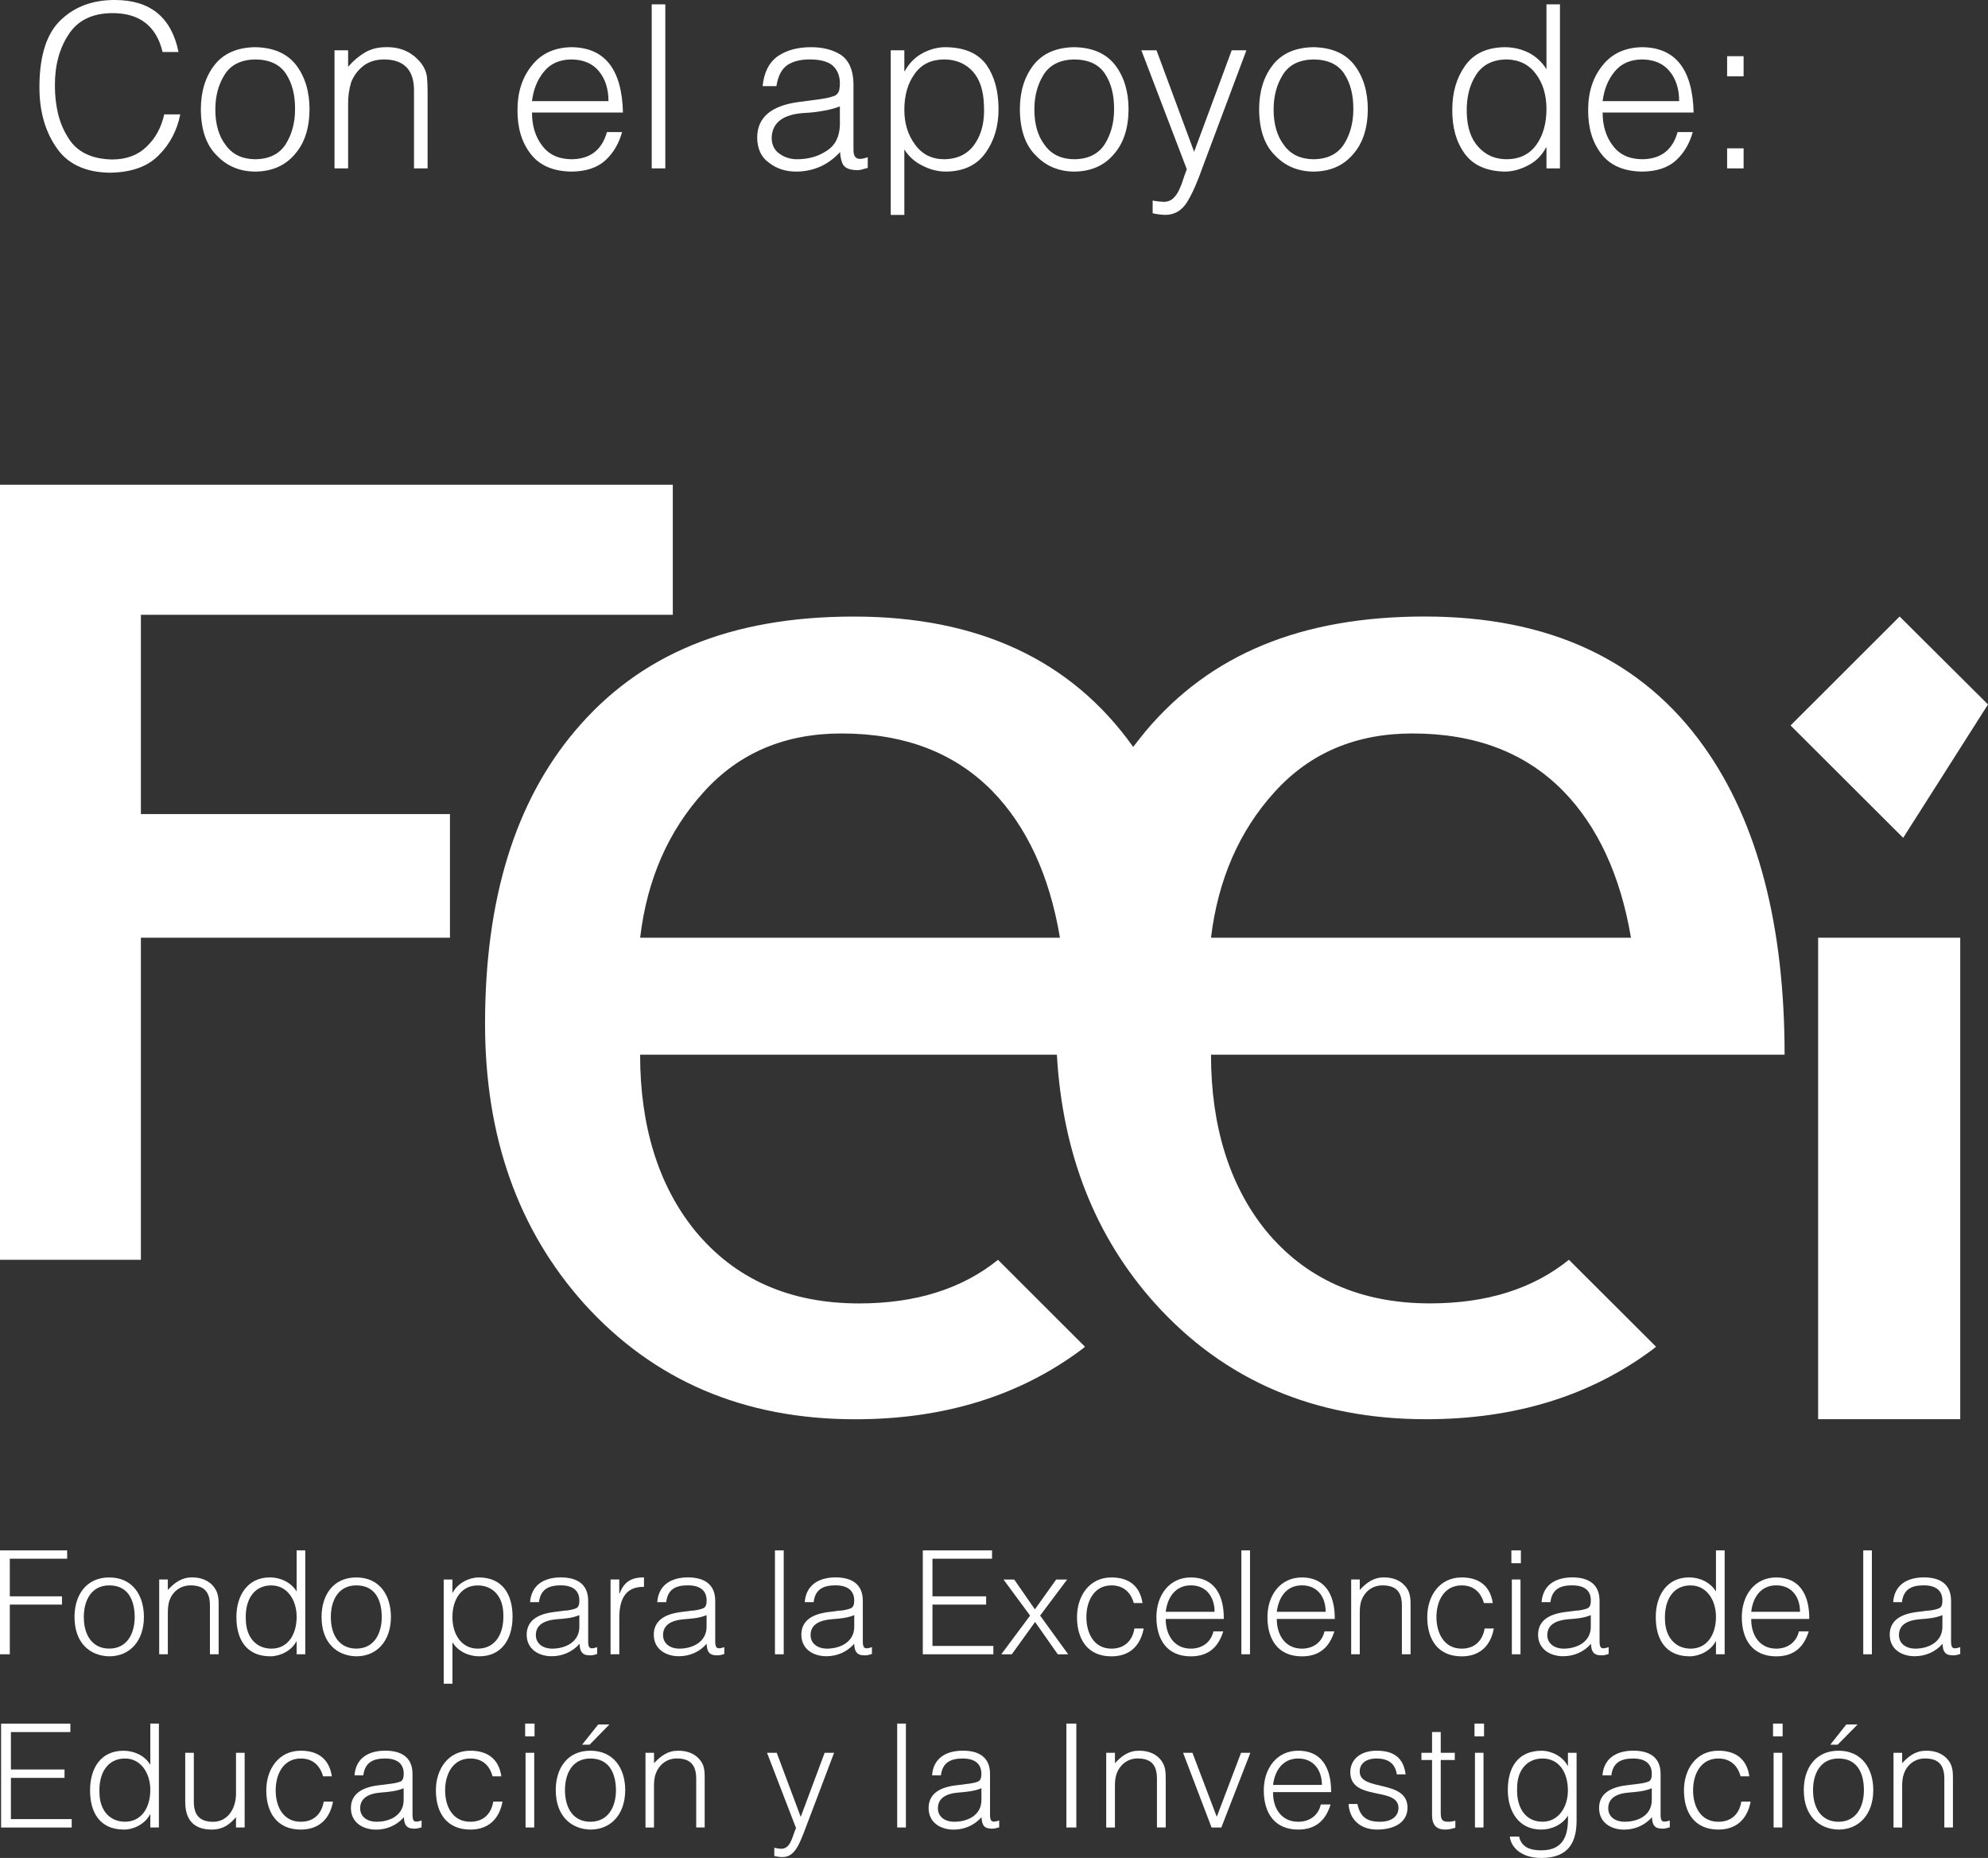 <svg width="92" height="86" viewBox="0 0 92 86" fill="none" xmlns="http://www.w3.org/2000/svg">
<rect x="0" y="0" width="92" height="86" fill="#333333" stroke="none"/>
<g id="Vector">
<path d="M0 76.572V71.763H3.108V72.148H0.454V73.89H2.868V74.272H0.454V76.572H0Z" fill="white"/>
<path d="M3.448 74.845C3.448 73.835 3.988 73.015 5.055 73.015C6.122 73.015 6.66 73.828 6.66 74.845C6.66 75.937 6.025 76.666 5.055 76.666C4.168 76.649 3.448 76.055 3.448 74.845ZM5.057 73.383C4.215 73.383 3.879 74.098 3.879 74.845C3.879 75.709 4.29 76.309 5.057 76.309C5.9 76.309 6.234 75.584 6.234 74.845C6.227 74.029 5.904 73.383 5.057 73.383Z" fill="white"/>
<path d="M7.767 76.572H7.367V73.11H7.767V73.593C8.087 73.253 8.405 73.013 8.89 73.013C9.304 73.013 9.697 73.152 9.94 73.515C10.11 73.76 10.119 74.027 10.119 74.303V76.572H9.715V74.311C9.715 73.701 9.461 73.383 8.819 73.383C8.319 73.383 7.979 73.703 7.852 74.056C7.774 74.272 7.767 74.472 7.767 74.71V76.572Z" fill="white"/>
<path d="M13.728 71.763H14.128V76.572H13.728V75.972H13.717C13.485 76.417 12.958 76.666 12.512 76.666C11.395 76.666 10.94 75.875 10.94 74.847C10.94 73.881 11.435 73.013 12.491 73.013C12.978 73.013 13.472 73.244 13.728 73.666V71.761V71.763ZM12.562 73.383C11.722 73.383 11.338 74.082 11.375 74.949C11.384 75.82 11.885 76.311 12.562 76.311C13.316 76.311 13.728 75.666 13.728 74.836C13.728 74.053 13.287 73.385 12.562 73.385" fill="white"/>
<path d="M14.881 74.845C14.881 73.835 15.419 73.015 16.488 73.015C17.556 73.015 18.091 73.828 18.091 74.845C18.091 75.937 17.458 76.666 16.488 76.666C15.604 76.649 14.881 76.055 14.881 74.845ZM16.489 73.383C15.646 73.383 15.31 74.098 15.31 74.845C15.31 75.709 15.719 76.309 16.489 76.309C17.333 76.309 17.667 75.584 17.667 74.845C17.662 74.029 17.342 73.383 16.489 73.383Z" fill="white"/>
<path d="M20.534 77.936V73.112H20.937V73.723H20.948C21.188 73.268 21.715 73.015 22.155 73.015C23.271 73.015 23.72 73.82 23.72 74.834C23.72 75.848 23.229 76.666 22.18 76.666C21.686 76.666 21.197 76.439 20.939 76.018V77.936H20.534ZM22.106 76.311C22.938 76.311 23.323 75.604 23.294 74.739C23.287 73.866 22.784 73.385 22.106 73.385C21.35 73.385 20.937 74.029 20.937 74.854C20.937 75.679 21.382 76.311 22.106 76.311Z" fill="white"/>
<path d="M26.137 74.554C26.284 74.547 26.535 74.501 26.666 74.439C26.802 74.382 26.811 74.199 26.811 74.08C26.811 73.674 26.57 73.381 25.952 73.381C25.399 73.381 25.016 73.555 24.943 74.159H24.53C24.592 73.343 25.205 73.013 25.955 73.013C26.663 73.013 27.219 73.295 27.219 74.097V75.978C27.219 76.287 27.297 76.362 27.635 76.241V76.556C27.577 76.58 27.437 76.622 27.324 76.622C27.262 76.622 27.206 76.611 27.15 76.609C26.875 76.559 26.83 76.327 26.824 76.086C26.486 76.464 26.028 76.662 25.532 76.662C24.921 76.662 24.374 76.331 24.374 75.667C24.374 75.087 24.778 74.733 25.587 74.622L26.141 74.55L26.137 74.554ZM26.811 74.759C26.475 74.902 26.126 74.922 25.781 74.949C25.168 75.001 24.798 75.216 24.798 75.685C24.798 76.106 25.168 76.311 25.545 76.311C26.188 76.311 26.811 75.992 26.811 75.299V74.759Z" fill="white"/>
<path d="M28.255 76.572V73.11H28.658V73.76H28.673C28.887 73.205 29.224 73.013 29.802 73.013V73.452C28.898 73.43 28.66 74.102 28.66 74.876V76.572H28.255Z" fill="white"/>
<path d="M32.023 74.554C32.166 74.547 32.417 74.501 32.55 74.439C32.686 74.382 32.701 74.199 32.701 74.08C32.701 73.674 32.457 73.381 31.835 73.381C31.276 73.381 30.903 73.555 30.83 74.159H30.416C30.478 73.343 31.085 73.013 31.841 73.013C32.542 73.013 33.099 73.295 33.099 74.097V75.978C33.099 76.287 33.18 76.362 33.519 76.241V76.556C33.464 76.58 33.322 76.622 33.206 76.622C33.139 76.622 33.091 76.611 33.026 76.609C32.755 76.559 32.712 76.327 32.701 76.086C32.375 76.464 31.919 76.662 31.414 76.662C30.807 76.662 30.256 76.331 30.256 75.667C30.256 75.087 30.659 74.733 31.472 74.622L32.024 74.55L32.023 74.554ZM32.701 74.759C32.357 74.902 32.01 74.922 31.663 74.949C31.052 75.001 30.685 75.216 30.685 75.685C30.685 76.106 31.054 76.311 31.428 76.311C32.068 76.311 32.699 75.992 32.699 75.299V74.759H32.701Z" fill="white"/>
<path d="M36.269 71.763H35.863V76.572H36.269V71.763Z" fill="white"/>
<path d="M38.855 74.554C39 74.547 39.248 74.501 39.379 74.439C39.517 74.382 39.531 74.199 39.531 74.08C39.531 73.674 39.282 73.381 38.666 73.381C38.11 73.381 37.724 73.555 37.654 74.159H37.241C37.306 73.343 37.919 73.013 38.67 73.013C39.377 73.013 39.929 73.295 39.929 74.097V75.978C39.929 76.287 40.013 76.362 40.351 76.241V76.556C40.289 76.58 40.153 76.622 40.031 76.622C39.969 76.622 39.916 76.611 39.856 76.609C39.587 76.559 39.542 76.327 39.531 76.086C39.199 76.464 38.744 76.662 38.241 76.662C37.634 76.662 37.085 76.331 37.085 75.667C37.085 75.087 37.483 74.733 38.301 74.622L38.853 74.55L38.855 74.554ZM39.533 74.759C39.189 74.902 38.84 74.922 38.493 74.949C37.883 75.001 37.512 75.216 37.512 75.685C37.512 76.106 37.883 76.311 38.259 76.311C38.902 76.311 39.533 75.992 39.533 75.299V74.759Z" fill="white"/>
<path d="M42.705 76.572V71.763H45.909V72.148H43.152V73.89H45.636V74.272H43.152V76.186H45.971V76.572H42.705Z" fill="white"/>
<path d="M47.901 75.076L46.823 76.574H46.336L47.67 74.781L46.44 73.112H46.936L47.892 74.492L48.877 73.112H49.384L48.134 74.781L49.434 76.574H48.952L47.901 75.076Z" fill="white"/>
<path d="M52.469 74.201C52.325 73.688 51.971 73.383 51.437 73.383C50.617 73.383 50.275 74.128 50.275 74.849C50.275 75.57 50.606 76.311 51.437 76.311C52.031 76.311 52.407 75.95 52.498 75.379H52.927C52.782 76.146 52.307 76.668 51.435 76.668C50.33 76.668 49.841 75.877 49.841 74.849C49.841 73.89 50.4 73.015 51.435 73.015C52.231 73.015 52.752 73.401 52.872 74.201H52.467H52.469Z" fill="white"/>
<path d="M53.947 74.936C53.945 75.685 54.341 76.311 55.11 76.311C55.63 76.311 56.041 76.018 56.155 75.511H56.608C56.409 76.168 55.986 76.668 55.11 76.668C53.999 76.668 53.516 75.877 53.516 74.854C53.516 73.831 54.117 73.015 55.11 73.015C56.102 73.015 56.644 73.703 56.635 74.936H53.947ZM56.208 74.605C56.208 73.928 55.831 73.381 55.112 73.381C54.392 73.381 54.023 73.946 53.948 74.605H56.209H56.208Z" fill="white"/>
<path d="M57.847 71.763H57.447V76.572H57.847V71.763Z" fill="white"/>
<path d="M59.087 74.936C59.085 75.685 59.481 76.311 60.25 76.311C60.77 76.311 61.181 76.018 61.295 75.511H61.751C61.544 76.168 61.133 76.668 60.248 76.668C59.139 76.668 58.654 75.877 58.654 74.854C58.654 73.831 59.256 73.015 60.248 73.015C61.241 73.015 61.775 73.703 61.771 74.936H59.083H59.087ZM61.348 74.605C61.348 73.928 60.977 73.381 60.25 73.381C59.523 73.381 59.17 73.946 59.087 74.605H61.348Z" fill="white"/>
<path d="M62.927 76.572H62.529V73.11H62.927V73.593C63.245 73.253 63.565 73.013 64.049 73.013C64.469 73.013 64.856 73.152 65.105 73.515C65.269 73.76 65.278 74.027 65.278 74.303V76.572H64.876V74.311C64.876 73.701 64.621 73.383 63.978 73.383C63.48 73.383 63.145 73.703 63.013 74.056C62.931 74.272 62.927 74.472 62.927 74.71V76.572Z" fill="white"/>
<path d="M68.673 74.201C68.526 73.688 68.178 73.383 67.644 73.383C66.815 73.383 66.475 74.128 66.475 74.849C66.475 75.57 66.812 76.311 67.644 76.311C68.237 76.311 68.609 75.95 68.706 75.379H69.131C68.991 76.146 68.513 76.668 67.644 76.668C66.535 76.668 66.05 75.877 66.05 74.849C66.05 73.89 66.601 73.015 67.644 73.015C68.436 73.015 68.962 73.401 69.082 74.201H68.673Z" fill="white"/>
<path d="M69.943 71.763H70.383V72.356H69.943V71.763ZM69.965 73.11H70.365V76.572H69.965V73.11Z" fill="white"/>
<path d="M72.946 74.554C73.097 74.547 73.341 74.501 73.473 74.439C73.606 74.382 73.62 74.199 73.62 74.08C73.62 73.674 73.386 73.381 72.757 73.381C72.206 73.381 71.823 73.555 71.75 74.159H71.341C71.403 73.343 72.008 73.013 72.768 73.013C73.471 73.013 74.024 73.295 74.024 74.097V75.978C74.024 76.287 74.102 76.362 74.445 76.241V76.556C74.384 76.58 74.242 76.622 74.129 76.622C74.058 76.622 74.011 76.611 73.955 76.609C73.682 76.559 73.638 76.327 73.629 76.086C73.297 76.464 72.842 76.662 72.337 76.662C71.734 76.662 71.179 76.331 71.179 75.667C71.179 75.087 71.583 74.733 72.392 74.622L72.948 74.55L72.946 74.554ZM73.62 74.759C73.282 74.902 72.935 74.922 72.588 74.949C71.979 75.001 71.606 75.216 71.606 75.685C71.606 76.106 71.979 76.311 72.359 76.311C72.993 76.311 73.618 75.992 73.618 75.299V74.759H73.62Z" fill="white"/>
<path d="M79.411 71.763H79.813V76.572H79.411V75.972H79.398C79.166 76.417 78.635 76.666 78.197 76.666C77.076 76.666 76.625 75.875 76.625 74.847C76.625 73.881 77.116 73.013 78.17 73.013C78.664 73.013 79.157 73.244 79.411 73.666V71.761V71.763ZM78.239 73.383C77.408 73.383 77.021 74.082 77.05 74.949C77.061 75.82 77.566 76.311 78.239 76.311C78.997 76.311 79.411 75.666 79.411 74.836C79.411 74.053 78.971 73.385 78.239 73.385" fill="white"/>
<path d="M81.043 74.936C81.033 75.685 81.431 76.311 82.201 76.311C82.725 76.311 83.132 76.018 83.25 75.511H83.704C83.503 76.168 83.083 76.668 82.201 76.668C81.091 76.668 80.607 75.877 80.607 74.854C80.607 73.831 81.209 73.015 82.201 73.015C83.194 73.015 83.734 73.703 83.73 74.936H81.042H81.043ZM83.301 74.605C83.301 73.928 82.925 73.381 82.201 73.381C81.478 73.381 81.118 73.946 81.043 74.605H83.301Z" fill="white"/>
<path d="M86.627 71.763H86.227V76.572H86.627V71.763Z" fill="white"/>
<path d="M89.212 74.554C89.363 74.547 89.614 74.501 89.743 74.439C89.882 74.382 89.89 74.199 89.89 74.08C89.89 73.674 89.648 73.381 89.026 73.381C88.472 73.381 88.09 73.555 88.016 74.159H87.611C87.671 73.343 88.278 73.013 89.035 73.013C89.743 73.013 90.291 73.295 90.291 74.097V75.978C90.291 76.287 90.371 76.362 90.715 76.241V76.556C90.657 76.58 90.517 76.622 90.399 76.622C90.335 76.622 90.282 76.611 90.221 76.609C89.955 76.559 89.901 76.327 89.901 76.086C89.559 76.464 89.11 76.662 88.605 76.662C87.994 76.662 87.452 76.331 87.452 75.667C87.452 75.087 87.85 74.733 88.659 74.622L89.212 74.55V74.554ZM89.89 74.759C89.548 74.902 89.204 74.922 88.852 74.949C88.245 75.001 87.879 75.216 87.879 75.685C87.879 76.106 88.245 76.311 88.63 76.311C89.263 76.311 89.89 75.992 89.89 75.299V74.759Z" fill="white"/>
<path d="M0.051 84.591V79.782H3.257V80.172H0.505V81.905H2.986V82.293H0.505V84.201H3.319V84.591H0.051Z" fill="white"/>
<path d="M6.956 79.78H7.354V84.589H6.956V83.985H6.941C6.705 84.437 6.182 84.686 5.74 84.686C4.617 84.686 4.168 83.894 4.168 82.871C4.168 81.848 4.66 81.037 5.716 81.037C6.207 81.037 6.703 81.264 6.956 81.687V79.78ZM5.787 81.396C4.955 81.396 4.568 82.102 4.602 82.968C4.609 83.835 5.111 84.322 5.787 84.322C6.54 84.322 6.956 83.681 6.956 82.847C6.956 82.067 6.512 81.396 5.787 81.396Z" fill="white"/>
<path d="M10.922 81.131H11.322V84.589H10.922V84.112C10.7 84.349 10.408 84.686 9.801 84.686C8.881 84.686 8.572 84.133 8.572 83.407V81.132H8.97V83.403C8.97 83.996 9.23 84.326 9.862 84.326C10.495 84.326 10.922 83.775 10.922 83.014V81.131Z" fill="white"/>
<path d="M14.95 82.221C14.808 81.702 14.452 81.396 13.921 81.396C13.098 81.396 12.758 82.141 12.758 82.871C12.758 83.601 13.089 84.324 13.921 84.324C14.512 84.324 14.883 83.969 14.981 83.391H15.41C15.273 84.161 14.786 84.686 13.921 84.686C12.816 84.686 12.323 83.892 12.323 82.871C12.323 81.905 12.883 81.035 13.921 81.035C14.712 81.035 15.239 81.416 15.357 82.221H14.95Z" fill="white"/>
<path d="M18.011 82.574C18.154 82.56 18.398 82.521 18.538 82.461C18.669 82.402 18.683 82.219 18.683 82.102C18.683 81.694 18.449 81.396 17.823 81.396C17.267 81.396 16.886 81.577 16.813 82.177H16.406C16.464 81.361 17.075 81.034 17.831 81.034C18.529 81.034 19.09 81.306 19.09 82.11V83.996C19.09 84.309 19.165 84.384 19.51 84.265V84.582C19.448 84.598 19.312 84.644 19.199 84.644C19.132 84.644 19.078 84.637 19.019 84.629C18.75 84.585 18.7 84.353 18.694 84.113C18.358 84.489 17.903 84.688 17.407 84.688C16.791 84.688 16.24 84.359 16.24 83.689C16.24 83.107 16.649 82.756 17.456 82.644L18.014 82.574H18.011ZM18.681 82.774C18.34 82.913 17.991 82.942 17.643 82.97C17.038 83.014 16.668 83.24 16.668 83.702C16.668 84.124 17.038 84.324 17.42 84.324C18.051 84.324 18.68 84.022 18.68 83.316V82.774H18.681Z" fill="white"/>
<path d="M22.793 82.221C22.658 81.702 22.304 81.396 21.766 81.396C20.939 81.396 20.599 82.141 20.599 82.871C20.599 83.601 20.935 84.324 21.766 84.324C22.362 84.324 22.735 83.969 22.826 83.391H23.256C23.113 84.161 22.635 84.686 21.766 84.686C20.659 84.686 20.172 83.892 20.172 82.871C20.172 81.905 20.726 81.035 21.766 81.035C22.56 81.035 23.084 81.416 23.202 82.221H22.793Z" fill="white"/>
<path d="M24.303 79.78H24.738V80.373H24.303V79.78ZM24.321 81.131H24.723V84.589H24.321V81.131Z" fill="white"/>
<path d="M25.719 82.856C25.719 81.853 26.252 81.035 27.322 81.035C28.393 81.035 28.933 81.85 28.933 82.856C28.933 83.954 28.298 84.686 27.322 84.686C26.444 84.668 25.719 84.068 25.719 82.856ZM27.32 81.396C26.477 81.396 26.146 82.11 26.146 82.856C26.146 83.722 26.552 84.324 27.32 84.324C28.168 84.324 28.506 83.603 28.506 82.856C28.495 82.04 28.171 81.396 27.32 81.396ZM26.937 80.757L27.684 79.822H28.2L27.286 80.757H26.937Z" fill="white"/>
<path d="M30.267 84.591H29.872V81.132H30.267V81.612C30.594 81.268 30.905 81.035 31.385 81.035C31.81 81.035 32.194 81.171 32.446 81.531C32.61 81.778 32.611 82.038 32.611 82.327V84.589H32.219V82.331C32.219 81.709 31.957 81.394 31.316 81.394C30.827 81.394 30.483 81.722 30.356 82.075C30.272 82.291 30.265 82.483 30.265 82.726V84.589L30.267 84.591Z" fill="white"/>
<path d="M35.831 85.528C35.934 85.55 36.05 85.574 36.161 85.574C36.614 85.574 36.683 84.922 36.839 84.618L35.496 81.131H35.945L37.056 84.099L38.163 81.131H38.6L37.308 84.542C36.981 85.416 36.768 85.958 36.209 85.958C36.069 85.958 35.936 85.936 35.832 85.907V85.528H35.831Z" fill="white"/>
<path d="M41.923 79.78H41.52V84.589H41.923V79.78Z" fill="white"/>
<path d="M44.742 82.574C44.888 82.56 45.137 82.521 45.264 82.461C45.404 82.402 45.416 82.219 45.416 82.102C45.416 81.694 45.173 81.396 44.553 81.396C43.997 81.396 43.617 81.577 43.543 82.177H43.134C43.192 81.361 43.806 81.034 44.559 81.034C45.262 81.034 45.816 81.306 45.816 82.11V83.996C45.816 84.309 45.898 84.384 46.24 84.265V84.582C46.18 84.598 46.038 84.644 45.925 84.644C45.86 84.644 45.802 84.637 45.742 84.629C45.477 84.585 45.437 84.353 45.422 84.113C45.088 84.489 44.631 84.688 44.132 84.688C43.519 84.688 42.974 84.359 42.974 83.689C42.974 83.107 43.372 82.756 44.19 82.644L44.744 82.574H44.742ZM45.416 82.774C45.073 82.913 44.726 82.942 44.377 82.97C43.773 83.014 43.404 83.24 43.404 83.702C43.404 84.124 43.773 84.324 44.151 84.324C44.789 84.324 45.418 84.022 45.418 83.316V82.774H45.416Z" fill="white"/>
<path d="M49.81 79.78H49.35V84.589H49.81V79.78Z" fill="white"/>
<path d="M51.598 84.591H51.193V81.132H51.598V81.612C51.918 81.268 52.233 81.035 52.716 81.035C53.136 81.035 53.525 81.171 53.77 81.531C53.936 81.778 53.947 82.038 53.947 82.327V84.589H53.541V82.331C53.541 81.709 53.285 81.394 52.645 81.394C52.154 81.394 51.813 81.722 51.685 82.075C51.602 82.291 51.596 82.483 51.596 82.726V84.589L51.598 84.591Z" fill="white"/>
<path d="M54.75 81.131H55.183L56.309 84.095L57.433 81.131H57.864L56.52 84.591H56.069L54.75 81.131Z" fill="white"/>
<path d="M58.914 82.953C58.903 83.702 59.301 84.324 60.079 84.324C60.597 84.324 61.008 84.04 61.124 83.524H61.575C61.377 84.181 60.955 84.686 60.079 84.686C58.967 84.686 58.485 83.894 58.485 82.873C58.485 81.852 59.087 81.035 60.079 81.035C61.072 81.035 61.606 81.711 61.602 82.953H58.914ZM61.175 82.618C61.175 81.947 60.799 81.396 60.079 81.396C59.359 81.396 58.992 81.963 58.914 82.618H61.175Z" fill="white"/>
<path d="M62.818 83.502C62.944 84.099 63.256 84.324 63.858 84.324C64.46 84.324 64.718 84.022 64.718 83.683C64.718 82.681 62.489 83.389 62.489 82.025C62.489 81.456 62.942 81.035 63.709 81.035C64.476 81.035 64.949 81.343 65.049 82.13H64.64C64.567 81.599 64.205 81.396 63.703 81.396C63.202 81.396 62.924 81.641 62.924 82.004C62.924 82.935 65.136 82.344 65.136 83.674C65.136 84.337 64.547 84.686 63.725 84.686C62.904 84.686 62.44 84.163 62.409 83.502H62.818Z" fill="white"/>
<path d="M67.351 84.602C67.255 84.628 67.082 84.686 66.892 84.686C66.497 84.686 66.272 84.514 66.272 83.994V81.466H65.781V81.131H66.272V80.17H66.674V81.131H67.324V81.466H66.674V83.835C66.674 84.176 66.692 84.324 67.022 84.324C67.128 84.324 67.241 84.304 67.35 84.276V84.604L67.351 84.602Z" fill="white"/>
<path d="M68.237 79.78H68.678V80.373H68.237V79.78ZM68.258 81.131H68.653V84.589H68.258V81.131Z" fill="white"/>
<path d="M72.559 81.131H72.961V84.26C72.961 85.188 72.655 86 71.332 86C70.316 86 69.903 85.424 69.873 85.01H70.3C70.418 85.533 70.861 85.647 71.332 85.647C72.435 85.647 72.584 84.829 72.561 84.04C72.306 84.457 71.812 84.686 71.323 84.686C70.265 84.686 69.778 83.822 69.778 82.853C69.778 81.83 70.229 81.037 71.345 81.037C71.785 81.037 72.312 81.286 72.548 81.734H72.561V81.134L72.559 81.131ZM71.386 81.396C70.712 81.396 70.212 81.885 70.209 82.754C70.169 83.623 70.556 84.322 71.386 84.322C72.117 84.322 72.559 83.654 72.559 82.871C72.559 82.038 72.146 81.396 71.386 81.396Z" fill="white"/>
<path d="M75.763 82.574C75.916 82.56 76.161 82.521 76.296 82.461C76.43 82.402 76.441 82.219 76.441 82.102C76.441 81.694 76.201 81.396 75.58 81.396C75.024 81.396 74.642 81.577 74.569 82.177H74.158C74.226 81.361 74.831 81.034 75.589 81.034C76.29 81.034 76.848 81.306 76.848 82.11V83.996C76.848 84.309 76.927 84.384 77.274 84.265V84.582C77.207 84.598 77.063 84.644 76.954 84.644C76.883 84.644 76.83 84.637 76.774 84.629C76.505 84.585 76.46 84.353 76.449 84.113C76.118 84.489 75.658 84.688 75.158 84.688C74.551 84.688 74.002 84.359 74.002 83.689C74.002 83.107 74.407 82.756 75.213 82.644L75.765 82.574H75.763ZM76.441 82.774C76.103 82.913 75.751 82.942 75.403 82.97C74.793 83.014 74.426 83.24 74.426 83.702C74.426 84.124 74.794 84.324 75.174 84.324C75.818 84.324 76.441 84.022 76.441 83.316V82.774Z" fill="white"/>
<path d="M80.551 82.221C80.411 81.702 80.053 81.396 79.524 81.396C78.693 81.396 78.352 82.141 78.352 82.871C78.352 83.601 78.69 84.324 79.524 84.324C80.117 84.324 80.493 83.969 80.584 83.391H81.016C80.873 84.161 80.387 84.686 79.524 84.686C78.415 84.686 77.93 83.892 77.93 82.871C77.93 81.905 78.481 81.035 79.524 81.035C80.318 81.035 80.84 81.416 80.956 82.221H80.551Z" fill="white"/>
<path d="M82.052 79.78H82.496V80.373H82.052V79.78ZM82.078 81.131H82.481V84.589H82.078V81.131Z" fill="white"/>
<path d="M83.475 82.856C83.475 81.853 84.013 81.035 85.082 81.035C86.151 81.035 86.691 81.85 86.691 82.856C86.691 83.954 86.053 84.686 85.082 84.686C84.199 84.668 83.475 84.068 83.475 82.856ZM85.082 81.396C84.235 81.396 83.903 82.11 83.903 82.856C83.903 83.722 84.308 84.324 85.082 84.324C85.922 84.324 86.258 83.603 86.258 82.856C86.253 82.04 85.931 81.396 85.082 81.396ZM84.702 80.757L85.442 79.822H85.964L85.042 80.757H84.702Z" fill="white"/>
<path d="M88.027 84.591H87.627V81.132H88.027V81.612C88.35 81.268 88.659 81.035 89.148 81.035C89.564 81.035 89.955 81.171 90.204 81.531C90.37 81.778 90.377 82.038 90.377 82.327V84.589H89.979V82.331C89.979 81.709 89.721 81.394 89.081 81.394C88.587 81.394 88.245 81.722 88.116 82.075C88.038 82.291 88.027 82.483 88.027 82.726V84.591Z" fill="white"/>
<path d="M92 32.607L88.074 38.781L82.863 33.579L87.91 28.536L92 32.607Z" fill="white"/>
<path d="M31.136 22.438V28.457H6.52V37.681H20.823V43.404H6.52V58.312H0V22.438H31.136Z" fill="white"/>
<path d="M90.715 43.404H84.139V65.69H90.715V43.404Z" fill="white"/>
<path d="M66.179 60.33C62.962 60.33 60.43 59.205 58.58 56.959C56.889 54.866 56.042 52.11 56.042 48.818H82.587C82.587 42.836 81.342 38.047 78.853 34.558C75.998 30.545 71.692 28.537 65.939 28.537C60.186 28.537 56.008 30.3 53.027 33.833C52.827 34.078 52.631 34.324 52.442 34.574C52.442 34.574 52.436 34.563 52.432 34.56C49.575 30.547 45.264 28.539 39.517 28.539C33.769 28.539 29.582 30.302 26.608 33.835C23.829 37.125 22.447 41.643 22.447 47.385C22.447 52.606 23.971 56.921 27.024 60.334C30.25 63.906 34.431 65.694 39.575 65.694C43.679 65.694 47.167 64.618 50.042 62.473C50.104 62.429 50.155 62.391 50.211 62.337L46.185 58.314C44.517 59.66 42.374 60.332 39.76 60.332C36.539 60.332 34.007 59.207 32.161 56.961C30.463 54.868 29.623 52.112 29.623 48.82H48.91C49.172 53.395 50.677 57.243 53.45 60.332C56.667 63.904 60.852 65.692 65.996 65.692C70.1 65.692 73.59 64.616 76.469 62.471C76.525 62.427 76.579 62.389 76.638 62.336L72.606 58.312C70.936 59.659 68.798 60.33 66.177 60.33M58.98 36.666C60.615 34.852 62.746 33.95 65.363 33.95C68.271 33.95 70.59 34.834 72.33 36.602C73.94 38.247 74.989 40.52 75.478 43.404H56.042C56.368 40.714 57.346 38.47 58.978 36.666M32.561 36.666C34.193 34.852 36.318 33.95 38.942 33.95C41.85 33.95 44.162 34.834 45.909 36.602C47.514 38.247 48.57 40.52 49.052 43.404H29.625C29.941 40.714 30.927 38.47 32.561 36.666Z" fill="white"/>
<path d="M8.261 2.406H7.524C7.231 1.187 6.438 0.587 5.145 0.608C4.238 0.625 3.578 0.96 3.165 1.612C2.742 2.258 2.534 3.046 2.541 3.977C2.541 4.406 2.585 4.816 2.674 5.208C2.766 5.616 2.913 5.982 3.114 6.305C3.506 7.009 4.205 7.368 5.212 7.382C5.867 7.375 6.394 7.174 6.793 6.779C7.192 6.401 7.461 5.907 7.601 5.295H8.343C8.19 6.047 7.859 6.676 7.35 7.181C6.839 7.71 6.08 7.981 5.074 7.995C3.921 7.974 3.09 7.572 2.582 6.789C2.07 6.03 1.818 5.1 1.825 3.997C1.831 2.555 2.167 1.525 2.833 0.907C3.481 0.295 4.315 -0.007 5.335 0C6.962 0.007 7.937 0.809 8.261 2.406Z" fill="white"/>
<path d="M11.807 7.943C11.094 7.936 10.504 7.689 10.037 7.201C9.549 6.724 9.301 6.011 9.295 5.064C9.295 4.239 9.504 3.556 9.924 3.013C10.344 2.474 10.971 2.198 11.807 2.184C12.653 2.198 13.286 2.474 13.705 3.013C14.118 3.556 14.324 4.239 14.324 5.064C14.317 5.943 14.091 6.635 13.644 7.139C13.197 7.668 12.585 7.936 11.807 7.943ZM13.654 5.064C13.661 4.401 13.521 3.851 13.234 3.415C12.948 2.979 12.472 2.758 11.807 2.751C11.152 2.765 10.681 3 10.395 3.456C10.108 3.913 9.965 4.449 9.965 5.064C9.965 5.75 10.125 6.302 10.446 6.717C10.753 7.146 11.207 7.364 11.807 7.371C12.465 7.364 12.941 7.126 13.234 6.655C13.514 6.199 13.654 5.668 13.654 5.064Z" fill="white"/>
<path d="M16.11 4.852V7.794H15.48V2.328H16.11V3.091C16.355 2.809 16.618 2.588 16.898 2.426C17.171 2.265 17.491 2.184 17.86 2.184C18.552 2.167 19.105 2.426 19.517 2.962C19.65 3.151 19.73 3.348 19.758 3.554C19.778 3.764 19.788 3.985 19.788 4.219V7.794H19.159V4.229C19.173 3.244 18.706 2.751 17.757 2.751C17.365 2.758 17.043 2.864 16.79 3.07C16.541 3.273 16.36 3.522 16.248 3.817C16.149 4.147 16.103 4.492 16.11 4.852Z" fill="white"/>
<path d="M24.619 4.682H28.159C28.159 4.126 28.016 3.669 27.729 3.312C27.436 2.945 27.008 2.758 26.445 2.751C25.892 2.758 25.466 2.948 25.166 3.323C24.866 3.693 24.683 4.147 24.619 4.682ZM28.829 5.208H24.619C24.619 5.812 24.772 6.319 25.079 6.727C25.386 7.15 25.841 7.364 26.445 7.371C27.308 7.364 27.855 6.945 28.087 6.114H28.788C28.642 6.643 28.388 7.076 28.026 7.412C27.654 7.759 27.127 7.936 26.445 7.943C25.585 7.929 24.953 7.651 24.547 7.109C24.141 6.58 23.941 5.905 23.948 5.084C23.948 4.26 24.172 3.573 24.619 3.024C25.052 2.478 25.66 2.198 26.445 2.184C27.987 2.198 28.782 3.206 28.829 5.208Z" fill="white"/>
<path d="M30.789 7.794H30.16V0.201H30.789V7.794Z" fill="white"/>
<path d="M38.868 4.925C38.602 5.024 38.332 5.095 38.059 5.136C37.786 5.184 37.514 5.215 37.241 5.228C36.234 5.287 35.725 5.675 35.711 6.393C35.718 6.715 35.84 6.957 36.079 7.119C36.311 7.287 36.581 7.371 36.888 7.371C37.41 7.371 37.867 7.241 38.259 6.98C38.651 6.729 38.854 6.329 38.868 5.78V4.925ZM36.939 4.724L37.809 4.61C37.935 4.593 38.078 4.571 38.239 4.543C38.392 4.509 38.525 4.471 38.638 4.43C38.74 4.372 38.806 4.288 38.837 4.178C38.858 4.064 38.868 3.958 38.868 3.858C38.868 3.529 38.766 3.262 38.561 3.06C38.353 2.861 38.003 2.758 37.512 2.751C37.082 2.744 36.727 2.828 36.448 3.003C36.175 3.189 36.003 3.517 35.931 3.987H35.291C35.356 3.345 35.595 2.88 36.008 2.591C36.417 2.32 36.923 2.184 37.527 2.184C38.09 2.184 38.557 2.306 38.929 2.55C39.298 2.811 39.487 3.254 39.497 3.879V6.856C39.487 7.093 39.531 7.244 39.63 7.309C39.722 7.378 39.898 7.368 40.157 7.279V7.773C40.113 7.787 40.046 7.804 39.958 7.825C39.859 7.859 39.76 7.876 39.661 7.876C39.565 7.876 39.471 7.866 39.379 7.845C39.178 7.804 39.045 7.706 38.98 7.552C38.919 7.397 38.885 7.225 38.878 7.036C38.332 7.634 37.657 7.936 36.852 7.943C36.364 7.943 35.946 7.809 35.598 7.541C35.233 7.287 35.047 6.897 35.041 6.372C35.041 5.448 35.673 4.899 36.939 4.724Z" fill="white"/>
<path d="M41.851 5.084C41.851 5.709 42.014 6.243 42.342 6.686C42.663 7.136 43.109 7.364 43.682 7.371C44.331 7.364 44.813 7.119 45.13 6.635C45.437 6.178 45.572 5.598 45.535 4.894C45.521 4.203 45.347 3.673 45.013 3.302C44.672 2.934 44.228 2.751 43.682 2.751C43.089 2.758 42.639 2.979 42.332 3.415C42.011 3.851 41.851 4.408 41.851 5.084ZM41.851 6.918V9.947H41.221V2.328H41.851V3.292H41.871C42.072 2.924 42.349 2.646 42.7 2.457C43.048 2.275 43.399 2.184 43.754 2.184C44.627 2.191 45.26 2.464 45.652 3.003C46.024 3.539 46.21 4.222 46.21 5.053C46.21 5.833 46.014 6.501 45.621 7.057C45.222 7.634 44.612 7.929 43.79 7.943C43.404 7.943 43.036 7.85 42.685 7.665C42.337 7.497 42.059 7.248 41.851 6.918Z" fill="white"/>
<path d="M49.71 7.943C48.997 7.936 48.407 7.689 47.939 7.201C47.452 6.724 47.204 6.011 47.197 5.064C47.197 4.239 47.407 3.556 47.827 3.013C48.246 2.474 48.874 2.198 49.71 2.184C50.556 2.198 51.188 2.474 51.608 3.013C52.02 3.556 52.227 4.239 52.227 5.064C52.22 5.943 51.993 6.635 51.546 7.139C51.099 7.668 50.487 7.936 49.71 7.943ZM51.557 5.064C51.563 4.401 51.424 3.851 51.137 3.415C50.85 2.979 50.375 2.758 49.71 2.751C49.055 2.765 48.584 3 48.297 3.456C48.011 3.913 47.868 4.449 47.868 5.064C47.868 5.75 48.028 6.302 48.349 6.717C48.656 7.146 49.109 7.364 49.71 7.371C50.368 7.364 50.844 7.126 51.137 6.655C51.417 6.199 51.557 5.668 51.557 5.064Z" fill="white"/>
<path d="M53.342 9.87V9.282C53.509 9.317 53.685 9.337 53.869 9.344C54.05 9.337 54.197 9.277 54.309 9.164C54.418 9.057 54.509 8.923 54.58 8.762C54.656 8.601 54.719 8.432 54.77 8.257C54.824 8.096 54.876 7.955 54.923 7.835L52.82 2.328H53.521L55.261 7.026L57.001 2.328H57.681L55.66 7.722C55.421 8.408 55.184 8.946 54.949 9.334C54.703 9.736 54.367 9.94 53.941 9.947C53.716 9.94 53.516 9.914 53.342 9.87Z" fill="white"/>
<path d="M60.782 7.943C60.069 7.936 59.479 7.689 59.011 7.201C58.523 6.724 58.276 6.011 58.269 5.064C58.269 4.239 58.479 3.556 58.899 3.013C59.318 2.474 59.946 2.198 60.782 2.184C61.627 2.198 62.26 2.474 62.68 3.013C63.093 3.556 63.299 4.239 63.299 5.064C63.292 5.943 63.065 6.635 62.618 7.139C62.172 7.668 61.559 7.936 60.782 7.943ZM62.629 5.064C62.635 4.401 62.496 3.851 62.209 3.415C61.922 2.979 61.447 2.758 60.782 2.751C60.127 2.765 59.656 3 59.369 3.456C59.083 3.913 58.94 4.449 58.94 5.064C58.94 5.75 59.1 6.302 59.421 6.717C59.728 7.146 60.181 7.364 60.782 7.371C61.44 7.364 61.916 7.126 62.209 6.655C62.489 6.199 62.629 5.668 62.629 5.064Z" fill="white"/>
<path d="M71.567 5.043C71.567 4.401 71.405 3.862 71.081 3.426C70.76 2.989 70.31 2.765 69.73 2.751C69.082 2.758 68.608 2.996 68.308 3.467C68.001 3.941 67.858 4.528 67.878 5.228C67.899 5.919 68.079 6.444 68.42 6.805C68.758 7.182 69.195 7.371 69.73 7.371C70.331 7.364 70.788 7.139 71.102 6.697C71.412 6.26 71.567 5.709 71.567 5.043ZM71.567 3.204V0.201H72.191V7.794H71.567V6.836H71.541C71.354 7.193 71.086 7.462 70.738 7.644C70.38 7.837 70.02 7.936 69.659 7.943C68.799 7.929 68.173 7.651 67.781 7.109C67.392 6.573 67.201 5.895 67.208 5.074C67.208 4.277 67.406 3.601 67.801 3.044C68.194 2.485 68.802 2.198 69.628 2.184C70.024 2.184 70.394 2.268 70.738 2.437C71.079 2.612 71.356 2.868 71.567 3.204Z" fill="white"/>
<path d="M74.166 4.682H77.707C77.707 4.126 77.564 3.669 77.277 3.312C76.984 2.945 76.556 2.758 75.993 2.751C75.44 2.758 75.014 2.948 74.714 3.323C74.413 3.693 74.231 4.147 74.166 4.682ZM78.377 5.208H74.166C74.166 5.812 74.32 6.319 74.627 6.727C74.934 7.15 75.389 7.364 75.993 7.371C76.856 7.364 77.403 6.945 77.635 6.114H78.336C78.189 6.643 77.935 7.076 77.574 7.412C77.202 7.759 76.675 7.936 75.993 7.943C75.133 7.929 74.501 7.651 74.095 7.109C73.689 6.58 73.489 5.905 73.496 5.084C73.496 4.26 73.719 3.573 74.166 3.024C74.599 2.478 75.208 2.198 75.993 2.184C77.535 2.198 78.329 3.206 78.377 5.208Z" fill="white"/>
<path d="M80.69 7.794H79.927V6.866H80.69V7.794ZM80.69 3.534H79.927V2.601H80.69V3.534Z" fill="white"/>
</g>
</svg>
